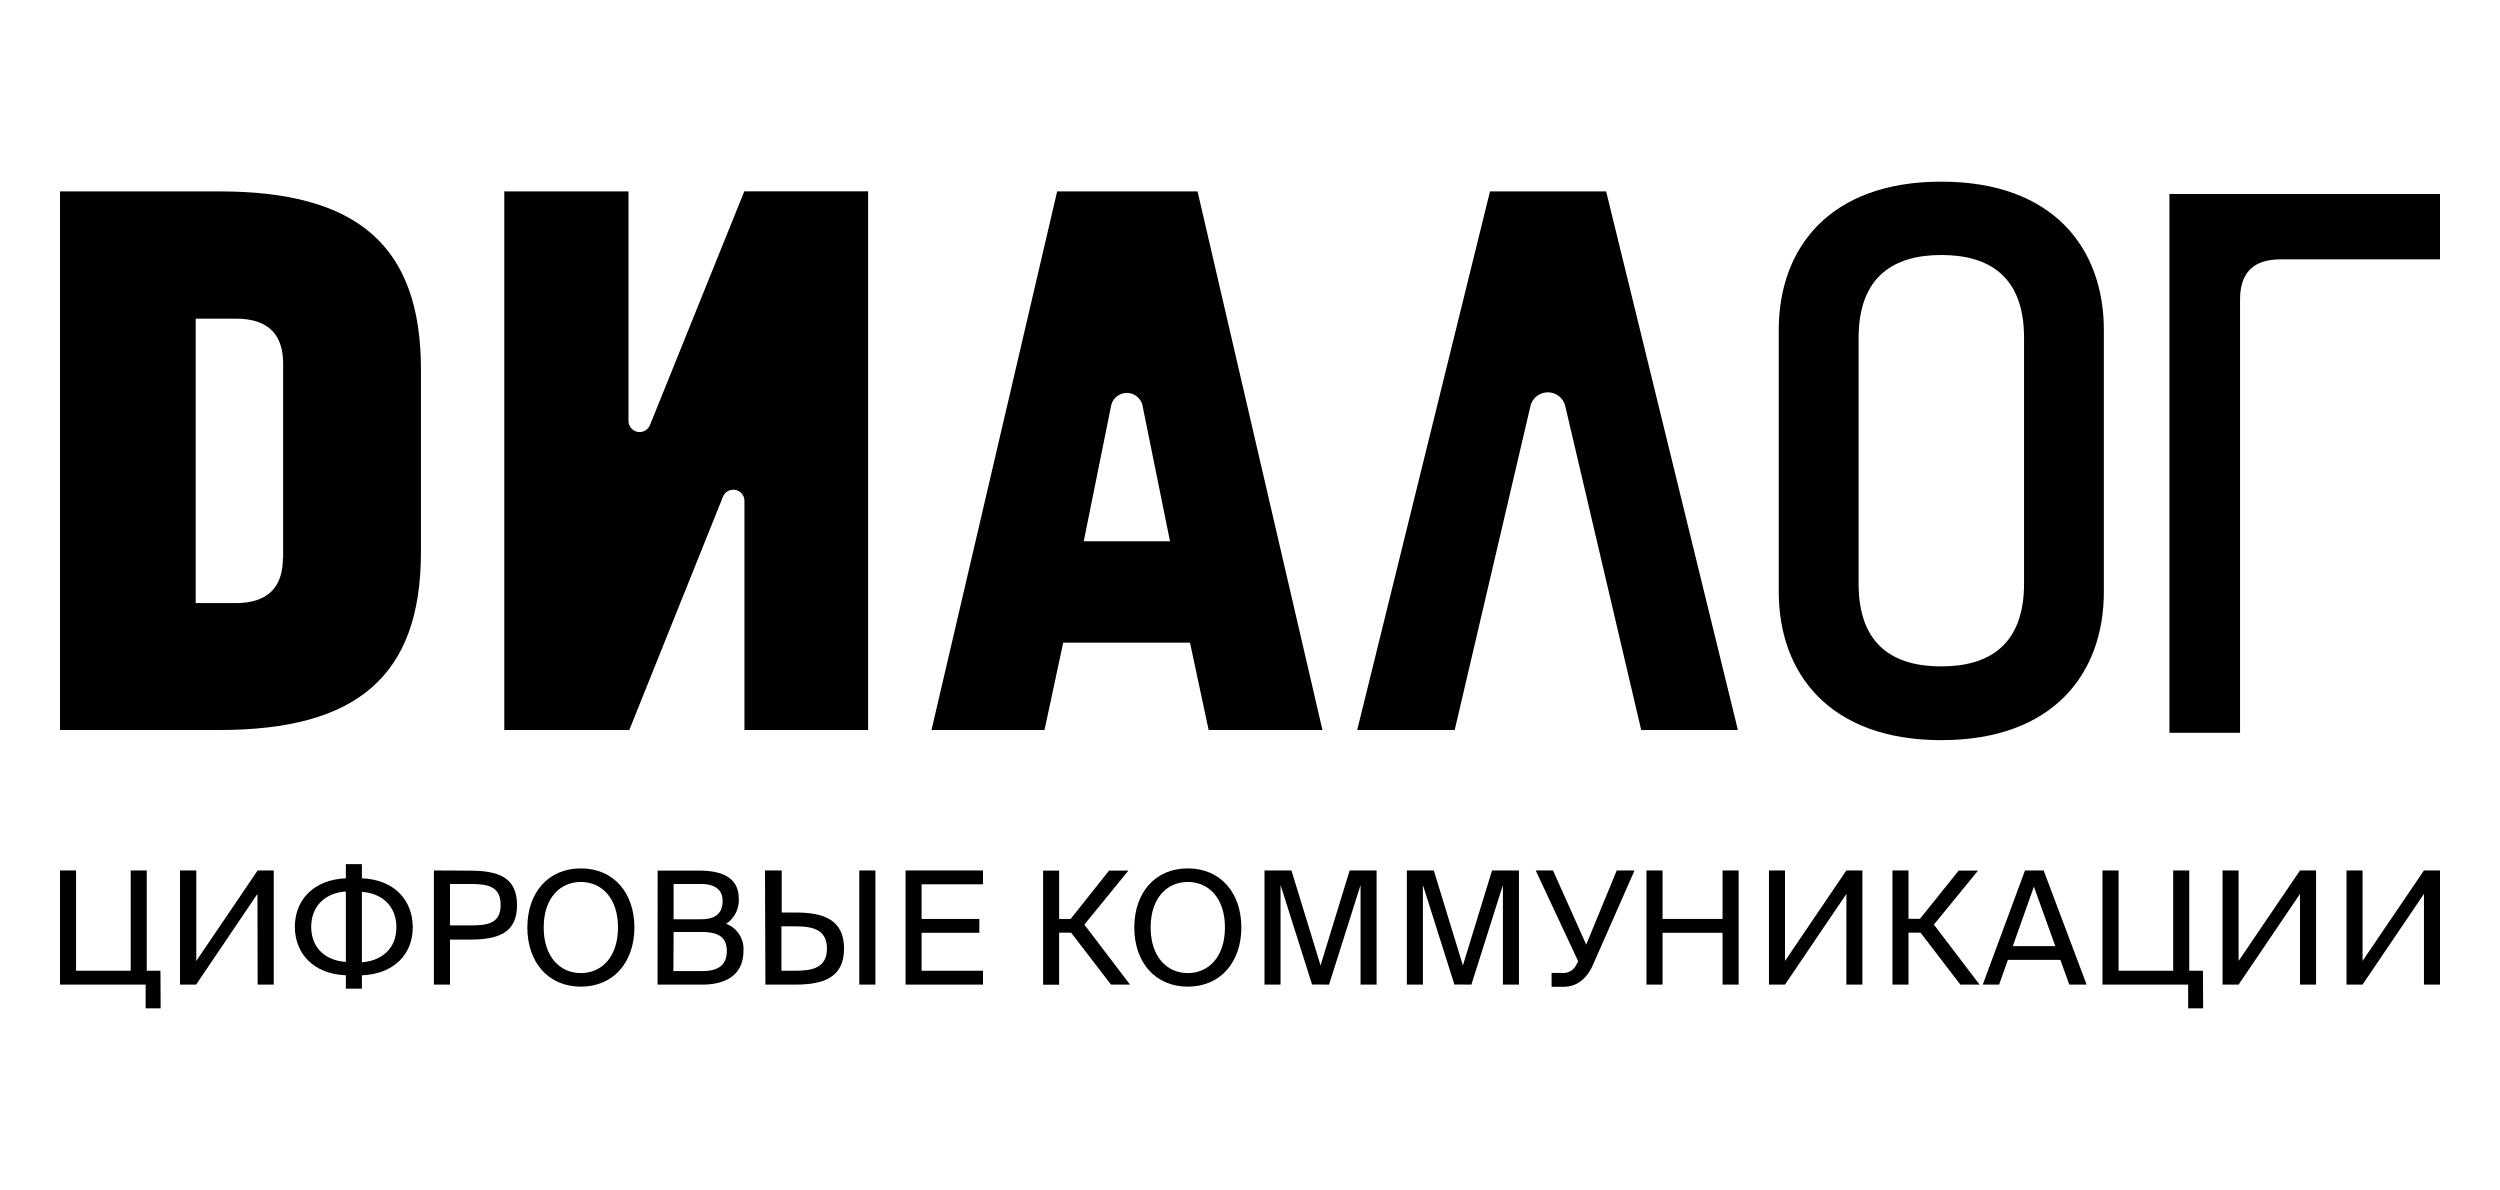 <?xml version="1.0" encoding="UTF-8"?> <svg xmlns="http://www.w3.org/2000/svg" id="Слой_1" data-name="Слой 1" viewBox="0 0 500 238"> <g id="диалог"> <path d="M100.94,38.28H125.7v46A2.23,2.23,0,0,0,130,85l18.86-46.73h24.76V146H148.89V100.14a2.23,2.23,0,0,0-4.32-.74L125.86,146h-25V38.28Z"></path> <path d="M264.49,146H241.73L238,128.54H212.64L208.9,146H186.3L211.43,38.28h28.08ZM234,108.25,228.5,81.11a3.21,3.21,0,0,0-6.27,0l-5.48,27.14Z"></path> <path d="M347.58,146H328.24l-15.17-64.7a3.58,3.58,0,0,0-7,0L290.94,146h-19.5L298,38.28h23.23Z"></path> <path d="M43.88,38.28H12V146H43.88c27.45,0,40.31-10.75,40.31-35.57V73.9C84.19,49,71.33,38.28,43.88,38.28Zm12.7,73.34c0,5.48-2.69,9-9.44,9h-8V63.73H47.2c6.74,0,9.43,3.47,9.43,9v38.94Z"></path> <path d="M388.26,36.33c-22.45,0-32.51,13.38-32.51,29.66v52.38c0,16.23,10.06,29.66,32.51,29.66s32.51-13.38,32.51-29.66V66C420.77,49.71,410.71,36.33,388.26,36.33Zm16.55,80.4c0,12.49-7.27,16.55-16.55,16.55s-16.54-4-16.54-16.55V67.58C371.72,55.09,379,51,388.26,51s16.55,4,16.55,16.55Z"></path> <path d="M433.94,38.8H488V51.87H456.12c-5.43,0-8.11,2.64-8.11,8.06v86.63H433.89V38.8Z"></path> <path d="M32.09,194.15H29.35V174.09H26.14v20.06H15.21V174.09H12v22.83H29.13v4.75h3Z"></path> <path d="M51.53,196.92h3.22V174.09H51.53l-12.27,18.1v-18.1H36v22.83h3.22l12.27-18.14Z"></path> <path d="M72.38,172.83H69.17v2.83c-6.39.26-10.2,4.29-10.2,9.7s3.81,9.45,10.2,9.7v2.67h3.21v-2.67c6.39-.25,10.17-4.22,10.17-9.57,0-5.54-3.78-9.57-10.17-9.83Zm-3.21,19.55c-4-.25-6.93-2.74-6.93-7s2.93-6.83,6.93-7.08Zm3.21-14c3.94.25,6.9,2.77,6.9,7.08s-3,6.71-6.9,7Z"></path> <path d="M86.78,174.09v22.83H90v-9h3.93c5.58,0,9.48-1.23,9.48-6.9s-3.9-6.89-9.48-6.89Zm7.4,2.71c3.36,0,5.95.47,5.95,4.18s-2.59,4.1-5.95,4.1H90V176.8Z"></path> <path d="M108.74,185.49c0-5.89,3.28-9.1,7.43-9.1s7.43,3.21,7.43,9.1-3.27,9.13-7.43,9.13S108.74,191.37,108.74,185.49Zm18.14,0c0-6.9-4.13-11.81-10.71-11.81s-10.7,4.91-10.7,11.81,4.12,11.84,10.7,11.84S126.88,192.38,126.88,185.49Z"></path> <path d="M131.51,196.92h9c4.56,0,8.18-1.89,8.18-6.74a5.38,5.38,0,0,0-3.46-5.42,5.63,5.63,0,0,0,2.52-5c0-4.54-3.78-5.64-8-5.64h-8.22Zm3.21-10.52h5.64c3.43,0,5,1.13,5,3.81s-1.58,4-4.85,4h-5.83Zm0-9.6h5.51c2.55,0,4.29,1,4.29,3.37,0,2.67-1.64,3.68-4.29,3.68h-5.51Z"></path> <path d="M175.08,196.92V174.09h-3.22v22.83Zm-22,0h6c5.63,0,9.73-1.42,9.73-7.21s-4.1-7.21-9.73-7.21h-2.74v-8.41H153Zm3.21-2.77v-8.88h2.86c3.43,0,6.24.66,6.24,4.44s-2.81,4.44-6.24,4.44Z"></path> <path d="M181.11,196.92H196.6v-2.77H184.32v-7.59h11.55v-2.77H184.32v-6.93H196.6v-2.77H181.11Z"></path> <path d="M222.2,196.92H226l-9.13-12,8.81-10.8h-3.87l-7.68,9.67h-2.3v-9.67h-3.21v22.83h3.21V186.53h2.39Z"></path> <path d="M230.13,185.49c0-5.89,3.28-9.1,7.43-9.1s7.43,3.21,7.43,9.1-3.27,9.13-7.43,9.13S230.13,191.37,230.13,185.49Zm18.14,0c0-6.9-4.13-11.81-10.71-11.81s-10.7,4.91-10.7,11.81,4.12,11.84,10.7,11.84S248.27,192.38,248.27,185.49Z"></path> <path d="M265.81,196.92l6.3-19.9v19.9h3.21V174.09h-5.39l-5.82,19-5.82-19H252.9v22.83h3.21V177l6.3,19.9Z"></path> <path d="M294.28,196.92l6.3-19.9v19.9h3.21V174.09h-5.38l-5.83,19-5.82-19h-5.39v22.83h3.21V177l6.3,19.9Z"></path> <path d="M312.68,197.36c2.64,0,4.6-1.55,5.82-4.19l8.41-19.08h-3.56l-6.11,14.83-6.64-14.83h-3.46l8.5,18.17-.44.81a2.82,2.82,0,0,1-2.74,1.52h-2.14v2.77Z"></path> <path d="M344.51,174.09v9.7h-12v-9.7h-3.21v22.83h3.21V186.56h12v10.36h3.22V174.09Z"></path> <path d="M369.27,196.92h3.21V174.09h-3.21L357,192.19v-18.1h-3.21v22.83H357l12.28-18.14Z"></path> <path d="M392.07,196.92h3.84l-9.13-12,8.82-10.8h-3.87L384,183.76h-2.3v-9.67h-3.21v22.83h3.21V186.53h2.4Z"></path> <path d="M396.55,196.92h3.27l1.76-4.95h10.49l1.79,4.95h3.46l-8.59-22.83H405Zm10.23-19.59,4.28,11.9h-8.5Z"></path> <path d="M440.59,194.15h-2.74V174.09h-3.21v20.06H423.72V174.09H420.5v22.83h17.13v4.75h3Z"></path> <path d="M460,196.92h3.21V174.09H460l-12.28,18.1v-18.1h-3.21v22.83h3.21L460,178.78Z"></path> <path d="M484.79,196.92H488V174.09h-3.21l-12.28,18.1v-18.1H469.3v22.83h3.21l12.28-18.14Z"></path> </g> </svg> 